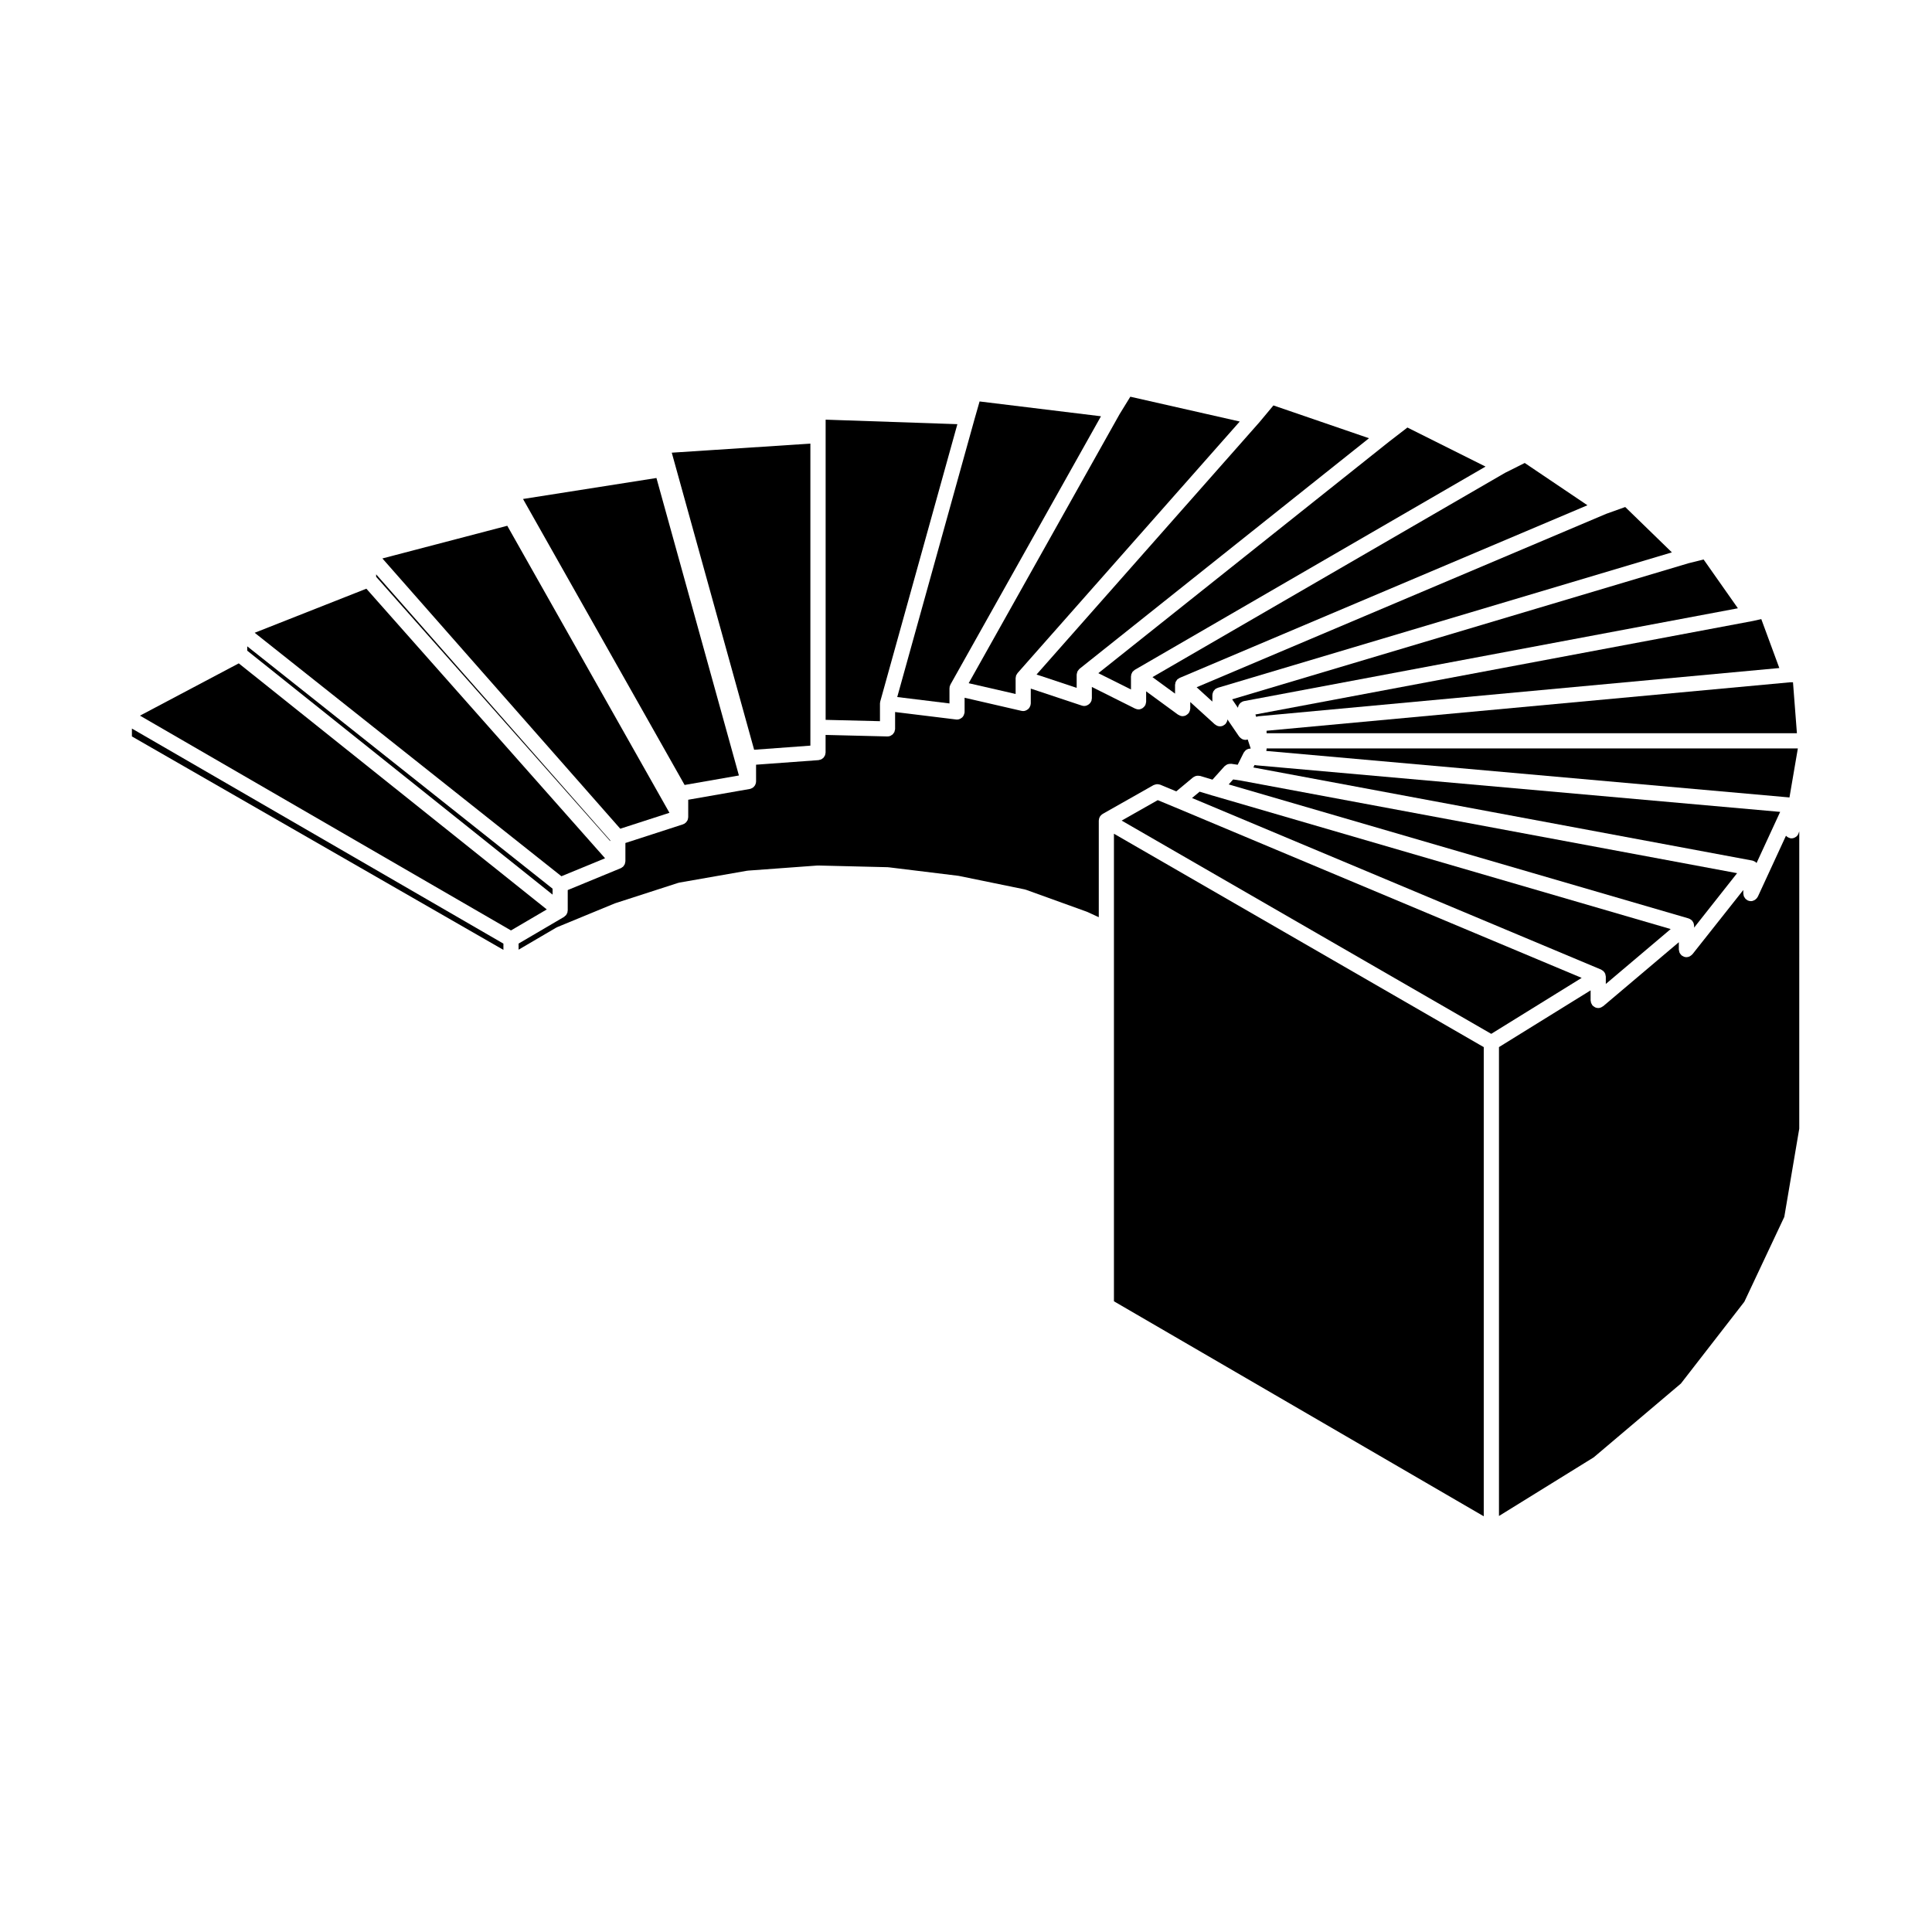 <?xml version="1.0" encoding="UTF-8"?>
<!-- Uploaded to: SVG Repo, www.svgrepo.com, Generator: SVG Repo Mixer Tools -->
<svg fill="#000000" width="800px" height="800px" version="1.1" viewBox="144 144 512 512" xmlns="http://www.w3.org/2000/svg">
 <g>
  <path d="m465.29 329.93v-1.734c0-0.039 0.02-0.07 0.023-0.105 0-0.066 0-0.125 0.012-0.191 0.02-0.098 0.055-0.18 0.082-0.277 0.035-0.102 0.059-0.203 0.102-0.293 0.031-0.055 0.051-0.105 0.082-0.152 0.051-0.082 0.117-0.145 0.176-0.223 0.07-0.082 0.125-0.168 0.207-0.238 0.047-0.039 0.09-0.082 0.137-0.121 0.031-0.02 0.039-0.051 0.07-0.066 0.059-0.035 0.121-0.047 0.176-0.074 0.102-0.051 0.188-0.102 0.289-0.137 0.039-0.012 0.059-0.039 0.102-0.051l120.32-35.883-12.367-12.02-5.047 1.809-108.53 45.953z"/>
  <path d="m472.06 331.57c0-0.031 0.02-0.055 0.02-0.086 0.02-0.105 0.051-0.207 0.082-0.312 0.031-0.082 0.039-0.16 0.074-0.23 0.031-0.059 0.07-0.109 0.105-0.172 0.055-0.098 0.117-0.176 0.188-0.262 0.055-0.066 0.102-0.133 0.156-0.188 0.051-0.047 0.105-0.082 0.156-0.121 0.09-0.07 0.176-0.117 0.277-0.172 0.082-0.039 0.145-0.09 0.23-0.121 0.023-0.012 0.047-0.031 0.07-0.039 0.047-0.016 0.098-0.004 0.137-0.016 0.039-0.012 0.086-0.047 0.125-0.051l130.88-24.598-9.09-12.934-4.039 1.012-120.9 36.051z"/>
  <path d="m476.9 333.96c0.082-0.031 0.176-0.031 0.266-0.051 0.102-0.023 0.191-0.082 0.301-0.09l138.07-12.785-4.777-12.965-2.328 0.52c-0.016 0-0.031 0-0.047 0.004-0.012 0-0.012 0.004-0.02 0.004l-131.67 24.746z"/>
  <path d="m479.66 338.31h140.54l-1.039-13.5h-0.719l-138.79 12.848z"/>
  <path d="m443.72 326.72v-3.477c0-0.074 0.039-0.141 0.051-0.211 0.012-0.098-0.004-0.188 0.02-0.277 0.012-0.055 0.051-0.105 0.066-0.156 0.047-0.117 0.098-0.215 0.156-0.324 0.039-0.07 0.051-0.152 0.102-0.215 0.004-0.004 0.012-0.004 0.016-0.016 0.031-0.039 0.082-0.066 0.105-0.102 0.09-0.098 0.18-0.176 0.281-0.25 0.074-0.055 0.133-0.133 0.211-0.176 0 0 0-0.004 0.004-0.004l92.953-53.863-20.703-10.352-4.801 3.703h-0.004l-77.102 61.398z"/>
  <path d="m620.45 342.34h-140.79v0.23c0 0.023-0.016 0.047-0.016 0.074-0.004 0.125-0.039 0.242-0.066 0.363l138.65 12.324z"/>
  <path d="m455.4 327.82v-2.312c0-0.117 0.047-0.223 0.066-0.332 0.02-0.133 0.023-0.262 0.074-0.387 0.004-0.02 0.012-0.039 0.016-0.059 0.039-0.09 0.109-0.16 0.16-0.246 0.016-0.023 0.035-0.055 0.055-0.082 0.059-0.086 0.086-0.18 0.152-0.258 0.004-0.004 0.02-0.012 0.023-0.02 0.016-0.012 0.023-0.023 0.039-0.039 0.102-0.102 0.227-0.16 0.344-0.242 0.098-0.059 0.172-0.137 0.273-0.18 0.016-0.004 0.02-0.016 0.035-0.02l108.05-45.746-16.617-11.203-5.195 2.602-93.457 54.148z"/>
  <path d="m429.33 326.29v-3.492c0-0.02 0.012-0.039 0.012-0.059 0.004-0.039 0.004-0.074 0.012-0.117 0.012-0.117 0.055-0.227 0.086-0.336 0.035-0.109 0.047-0.223 0.098-0.328 0.012-0.016 0.012-0.035 0.02-0.055 0-0.012 0.012-0.016 0.016-0.023 0.051-0.09 0.125-0.168 0.191-0.25 0.082-0.102 0.137-0.207 0.238-0.293 0.023-0.023 0.051-0.055 0.082-0.082 0.012-0.012 0.012-0.02 0.02-0.031l76.695-61.086-25.328-8.695-3.613 4.332c0 0.004-0.012 0.012-0.02 0.016-0.004 0.012-0.012 0.02-0.016 0.031l-59.129 66.934z"/>
  <path d="m608.45 372.08c0.07 0.016 0.133 0.039 0.203 0.066 0.105 0.035 0.203 0.086 0.297 0.137 0.082 0.039 0.156 0.074 0.23 0.125 0.02 0.016 0.051 0.02 0.074 0.039 0.035 0.023 0.047 0.059 0.074 0.09 0.066 0.055 0.117 0.117 0.176 0.18l6.258-13.559-138.74-12.332c-0.004 0-0.004 0-0.016-0.004h-0.059c-0.031 0-0.051-0.02-0.074-0.023-0.055-0.012-0.105-0.004-0.156-0.02l-0.238-0.055-0.328 0.664 132.22 24.668c0.027 0 0.047 0.02 0.078 0.023z"/>
  <path d="m586.75 390.21-121.36-35.363h-0.02l-3.457-1.043-2.016 1.676 108.42 45.473c0.074 0.031 0.121 0.09 0.188 0.125 0.109 0.059 0.215 0.125 0.312 0.211 0.051 0.039 0.105 0.059 0.145 0.105 0.059 0.059 0.098 0.137 0.141 0.207 0.047 0.055 0.105 0.09 0.141 0.152 0.031 0.047 0.031 0.098 0.051 0.141 0.031 0.051 0.074 0.098 0.102 0.145 0.031 0.086 0.031 0.172 0.055 0.258 0.035 0.117 0.066 0.23 0.074 0.352 0 0.055 0.031 0.105 0.031 0.168v1.945z"/>
  <path d="m604.35 375.4-131.54-24.539-2.016-0.297-1.18 1.316 121.88 35.512c0.039 0.012 0.066 0.039 0.105 0.055 0.059 0.02 0.117 0.035 0.176 0.059 0.086 0.039 0.156 0.105 0.242 0.156 0.09 0.055 0.176 0.105 0.25 0.176 0.051 0.047 0.102 0.086 0.137 0.133 0.02 0.02 0.051 0.023 0.066 0.051 0.047 0.051 0.055 0.117 0.098 0.172 0.059 0.086 0.117 0.168 0.168 0.262 0.031 0.059 0.055 0.121 0.082 0.188 0.031 0.09 0.051 0.176 0.07 0.273 0.02 0.102 0.039 0.203 0.051 0.309 0 0.035 0.02 0.07 0.02 0.109v0.5z"/>
  <path d="m290.44 379.51-80.922-64.23v1.152l80.922 64.652z"/>
  <path d="m277.41 394.07-98.453-56.996v2.086l98.453 56.566z"/>
  <path d="m413.15 327.91v-4.207c0-0.105 0.047-0.191 0.059-0.289 0.012-0.098 0.012-0.195 0.039-0.289 0.004-0.02 0-0.039 0.004-0.059 0.012-0.023 0.031-0.047 0.039-0.066 0.055-0.141 0.137-0.258 0.223-0.379 0.012-0.023 0.023-0.051 0.039-0.074 0.039-0.055 0.059-0.121 0.102-0.172l58.887-66.668-28.996-6.574-2.832 4.602-40.008 71.32z"/>
  <path d="m288.9 385.01-81.625-65.211-26.18 13.855 98.32 56.922z"/>
  <path d="m620.71 364.6c-0.098 0.414-0.293 0.77-0.594 1.047-0.047 0.035-0.09 0.055-0.133 0.09-0.336 0.25-0.734 0.434-1.188 0.434-0.105 0-0.227-0.004-0.336-0.023-0.086-0.016-0.145-0.066-0.227-0.086-0.121-0.039-0.246-0.082-0.359-0.141-0.117-0.059-0.227-0.137-0.324-0.215-0.09-0.07-0.176-0.141-0.25-0.227l-7.461 16.164c-0.012 0.031-0.039 0.039-0.059 0.066-0.141 0.281-0.352 0.508-0.605 0.691-0.07 0.051-0.125 0.102-0.203 0.137-0.293 0.16-0.609 0.277-0.961 0.277-0.012 0-0.02-0.004-0.031-0.004-0.277 0-0.539-0.066-0.781-0.172-0.012-0.004-0.02 0-0.031-0.004-0.098-0.039-0.152-0.117-0.23-0.172-0.133-0.086-0.273-0.16-0.371-0.273-0.09-0.098-0.145-0.207-0.215-0.312-0.07-0.109-0.152-0.211-0.203-0.332-0.055-0.145-0.07-0.297-0.098-0.453-0.012-0.098-0.055-0.18-0.055-0.281v-0.953l-13.488 17.039c-0.023 0.031-0.059 0.039-0.086 0.066-0.137 0.156-0.309 0.281-0.488 0.387-0.07 0.035-0.117 0.098-0.188 0.125-0.258 0.109-0.527 0.188-0.828 0.188-0.434 0-0.805-0.16-1.133-0.395-0.039-0.023-0.086-0.012-0.117-0.039-0.031-0.023-0.047-0.059-0.074-0.09-0.105-0.098-0.18-0.203-0.266-0.312-0.074-0.102-0.152-0.195-0.211-0.312-0.051-0.105-0.074-0.223-0.105-0.344-0.035-0.137-0.074-0.273-0.082-0.418-0.004-0.039-0.023-0.07-0.023-0.109v-1.949l-20.059 16.969c-0.023 0.031-0.07 0.016-0.102 0.039-0.332 0.258-0.734 0.441-1.199 0.441-0.289 0-0.559-0.07-0.805-0.176-0.07-0.031-0.117-0.09-0.188-0.125-0.176-0.102-0.344-0.211-0.484-0.359-0.02-0.023-0.047-0.031-0.066-0.055-0.066-0.082-0.098-0.172-0.141-0.258-0.07-0.117-0.145-0.227-0.191-0.352-0.055-0.137-0.07-0.281-0.086-0.422-0.016-0.098-0.059-0.172-0.059-0.266v-2.676l-24.285 15.035v124.26l25.109-15.539 23.102-19.555 16.816-21.68 10.586-22.484 3.965-23.387 0.004-78.879-0.039 0.262c-0.016 0.039-0.059 0.066-0.074 0.113z"/>
  <path d="m455.31 357.91h-0.008l-4.488-1.863-9.562 5.418 97.941 56.516 23.965-14.832z"/>
  <path d="m537.21 421.5-98.004-56.555v123.91l98.004 56.977z"/>
  <path d="m344.37 351.11c0 0.047-0.02 0.086-0.023 0.125-0.004 0.074-0.004 0.152-0.02 0.223-0.016 0.098-0.051 0.18-0.082 0.273-0.031 0.09-0.055 0.176-0.102 0.258-0.031 0.066-0.059 0.125-0.102 0.188-0.051 0.082-0.109 0.145-0.172 0.215-0.059 0.07-0.117 0.141-0.188 0.203-0.055 0.051-0.105 0.098-0.168 0.137-0.074 0.055-0.156 0.09-0.238 0.137-0.09 0.047-0.176 0.09-0.273 0.121-0.039 0.016-0.07 0.047-0.117 0.059-0.039 0.012-0.082 0.004-0.121 0.016-0.023 0.004-0.047 0.02-0.07 0.023l-16.309 2.852v4.606c0 0.031-0.016 0.055-0.016 0.09-0.004 0.09-0.023 0.176-0.039 0.266-0.02 0.105-0.039 0.207-0.074 0.309-0.02 0.066-0.039 0.125-0.07 0.188-0.035 0.082-0.086 0.141-0.133 0.211-0.055 0.09-0.109 0.176-0.188 0.258-0.047 0.051-0.082 0.102-0.133 0.145-0.066 0.059-0.145 0.105-0.223 0.16-0.055 0.039-0.09 0.098-0.152 0.133-0.031 0.016-0.066 0.012-0.098 0.023-0.066 0.035-0.133 0.07-0.203 0.098-0.031 0.012-0.047 0.031-0.074 0.039l-15.246 4.938v4.828c0 0.023-0.004 0.051-0.012 0.074 0 0.121-0.047 0.23-0.07 0.352-0.023 0.117-0.031 0.242-0.074 0.352-0.004 0.016-0.02 0.023-0.023 0.035-0.047 0.102-0.121 0.18-0.18 0.273-0.074 0.109-0.133 0.238-0.227 0.332-0.016 0.016-0.039 0.023-0.055 0.039s-0.02 0.035-0.035 0.047c-0.02 0.02-0.055 0.012-0.082 0.031-0.152 0.121-0.301 0.246-0.484 0.324h-0.004l-14.035 5.785v5.387c0 0.086-0.035 0.156-0.047 0.238-0.012 0.098 0 0.195-0.023 0.289-0.012 0.051-0.047 0.09-0.059 0.137-0.039 0.109-0.102 0.211-0.156 0.316-0.047 0.086-0.074 0.176-0.137 0.25-0.004 0.004-0.004 0.016-0.012 0.023-0.02 0.023-0.055 0.035-0.082 0.059-0.086 0.098-0.18 0.172-0.281 0.25-0.07 0.051-0.117 0.125-0.191 0.172l-12.035 7.059v1.621l9.996-5.859c0.039-0.023 0.09-0.023 0.133-0.047 0.039-0.02 0.07-0.059 0.117-0.074l15.285-6.301c0.023-0.012 0.055-0.004 0.082-0.016 0.023-0.004 0.047-0.031 0.07-0.035l16.637-5.379c0.047-0.016 0.098-0.004 0.141-0.016 0.047-0.012 0.086-0.047 0.133-0.051l17.977-3.148c0.035-0.004 0.066 0.004 0.102 0 0.035-0.004 0.066-0.023 0.102-0.023l18.426-1.352c0.035 0 0.059 0.016 0.098 0.016 0.035 0 0.066-0.02 0.102-0.02l18.43 0.449c0.035 0 0.066 0.02 0.102 0.02s0.066-0.012 0.102-0.004l18.43 2.254c0.023 0 0.047 0.02 0.074 0.023 0.031 0.004 0.055-0.004 0.086 0l17.531 3.594c0.051 0.012 0.09 0.047 0.137 0.059 0.051 0.012 0.098 0 0.137 0.02l16.184 5.84c0.031 0.012 0.051 0.035 0.074 0.047 0.031 0.012 0.059 0.004 0.09 0.02l2.984 1.375v-25.617c0-0.039 0.02-0.074 0.02-0.109 0.012-0.09 0.02-0.18 0.039-0.273 0.02-0.102 0.039-0.188 0.074-0.281 0.031-0.082 0.059-0.152 0.098-0.223 0.02-0.039 0.02-0.082 0.039-0.117 0.023-0.039 0.059-0.059 0.09-0.098 0.051-0.074 0.102-0.145 0.16-0.215 0.059-0.066 0.117-0.121 0.18-0.18 0.082-0.066 0.145-0.117 0.227-0.172 0.039-0.023 0.059-0.059 0.102-0.086l13.488-7.637c0.035-0.02 0.086-0.02 0.117-0.039 0.121-0.055 0.242-0.09 0.371-0.121 0.133-0.031 0.258-0.07 0.387-0.082 0.109-0.004 0.223 0.016 0.332 0.023 0.145 0.016 0.297 0.035 0.434 0.086 0.039 0.012 0.082 0.004 0.117 0.02l4.266 1.773 4.457-3.715c0.055-0.047 0.121-0.055 0.176-0.098 0.109-0.074 0.227-0.137 0.352-0.191 0.121-0.051 0.242-0.09 0.367-0.109 0.121-0.023 0.238-0.035 0.363-0.035 0.141 0 0.277 0.012 0.418 0.039 0.066 0.012 0.125 0 0.191 0.016l3.266 0.988 3.188-3.547c0.039-0.047 0.102-0.066 0.145-0.109 0.105-0.102 0.223-0.188 0.348-0.258 0.105-0.059 0.203-0.109 0.312-0.152 0.125-0.051 0.258-0.082 0.395-0.102 0.133-0.02 0.262-0.023 0.395-0.02 0.07 0 0.125-0.02 0.195-0.012l1.703 0.25 1.594-3.195c0.031-0.051 0.082-0.086 0.105-0.133 0.082-0.133 0.168-0.242 0.266-0.348 0.082-0.082 0.156-0.156 0.246-0.223 0.117-0.09 0.246-0.156 0.383-0.215 0.102-0.047 0.195-0.086 0.309-0.109 0.133-0.035 0.266-0.051 0.406-0.055 0.055 0 0.102-0.02 0.145-0.02l-0.801-2.41c-0.195 0.066-0.395 0.121-0.605 0.121-0.312 0-0.594-0.086-0.863-0.211-0.074-0.035-0.133-0.098-0.207-0.141-0.188-0.117-0.344-0.258-0.484-0.43-0.035-0.039-0.086-0.055-0.109-0.102l-3.102-4.543c0 0.023-0.012 0.047-0.012 0.07-0.02 0.16-0.039 0.324-0.102 0.48-0.051 0.125-0.133 0.23-0.207 0.348-0.059 0.098-0.09 0.195-0.168 0.281-0.012 0.012-0.031 0.016-0.039 0.031-0.156 0.16-0.336 0.281-0.535 0.383-0.047 0.02-0.082 0.066-0.121 0.086-0.246 0.105-0.516 0.16-0.789 0.16-0.5 0-0.941-0.203-1.289-0.5-0.02-0.016-0.051-0.012-0.07-0.023l-6.519-5.926v1.738c0 0.082-0.039 0.145-0.047 0.223-0.016 0.137-0.035 0.262-0.086 0.398-0.039 0.133-0.102 0.246-0.168 0.367-0.039 0.066-0.051 0.141-0.098 0.207-0.023 0.035-0.074 0.051-0.105 0.086-0.137 0.16-0.297 0.293-0.48 0.402-0.074 0.047-0.133 0.105-0.207 0.137-0.258 0.121-0.535 0.195-0.84 0.195-0.402 0-0.746-0.145-1.062-0.348-0.039-0.02-0.09-0.012-0.125-0.039l-8.473-6.195v2.769c0 0.02-0.016 0.039-0.016 0.059-0.004 0.133-0.047 0.25-0.074 0.383-0.035 0.137-0.055 0.277-0.109 0.402-0.004 0.016-0.004 0.035-0.016 0.055-0.02 0.039-0.066 0.055-0.09 0.098-0.141 0.246-0.332 0.453-0.562 0.621-0.074 0.051-0.133 0.102-0.211 0.141-0.281 0.152-0.59 0.262-0.938 0.262-0.309 0-0.586-0.082-0.84-0.203-0.02-0.004-0.039 0-0.059-0.012l-11.473-5.738v3.027c0 0.102-0.047 0.191-0.055 0.289-0.02 0.117-0.012 0.238-0.051 0.352-0.004 0.02-0.031 0.031-0.035 0.051-0.133 0.348-0.359 0.637-0.645 0.867-0.059 0.051-0.117 0.086-0.188 0.125-0.312 0.191-0.648 0.332-1.043 0.332-0.211 0-0.43-0.031-0.641-0.105l-13.527-4.5v3.945c0 0.082-0.035 0.145-0.047 0.223-0.012 0.074 0.012 0.152-0.012 0.227-0.004 0.035-0.047 0.055-0.059 0.09-0.105 0.387-0.312 0.719-0.613 0.973-0.051 0.039-0.105 0.066-0.156 0.105-0.324 0.227-0.695 0.387-1.129 0.387h-0.004c-0.152 0-0.301-0.016-0.449-0.051l-15.07-3.477v3.769c0 0.039-0.02 0.082-0.023 0.121-0.004 0.039 0.016 0.082 0.012 0.121-0.004 0.039-0.051 0.066-0.055 0.105-0.082 0.438-0.277 0.836-0.594 1.125-0.031 0.031-0.07 0.047-0.105 0.07-0.344 0.277-0.762 0.469-1.238 0.469-0.082 0-0.16-0.004-0.246-0.016l-16.168-1.98v4.465c0 0.004-0.004 0.016-0.004 0.02 0 0.012 0.004 0.016 0.004 0.023-0.004 0.145-0.059 0.277-0.098 0.414-0.023 0.109-0.031 0.23-0.074 0.336-0.059 0.141-0.16 0.25-0.25 0.371-0.059 0.086-0.105 0.188-0.176 0.258-0.125 0.121-0.289 0.207-0.438 0.297-0.07 0.039-0.121 0.102-0.195 0.133-0.242 0.102-0.504 0.156-0.777 0.156h-0.051l-16.363-0.402v4.68c0 0.117-0.047 0.211-0.066 0.324-0.023 0.133-0.031 0.266-0.082 0.387-0.051 0.125-0.125 0.227-0.195 0.336-0.07 0.105-0.125 0.215-0.211 0.312-0.09 0.098-0.195 0.156-0.297 0.23-0.105 0.082-0.203 0.16-0.324 0.215-0.117 0.055-0.246 0.074-0.379 0.105-0.105 0.023-0.207 0.082-0.316 0.09l-16.555 1.211 0.004 4.457z"/>
  <path d="m377.2 330.44c0-0.039 0.02-0.082 0.023-0.121 0.004-0.039-0.016-0.082-0.012-0.121 0.004-0.055 0.035-0.098 0.051-0.145 0.012-0.051-0.004-0.102 0.012-0.152l20.441-73.492-34.914-1.195v79.555l14.398 0.352z"/>
  <path d="m358.76 341.6v-80.035l-36.734 2.402 21.828 78.727z"/>
  <path d="m395.62 330.42v-4.019c0-0.035 0.02-0.07 0.02-0.105 0-0.082 0.012-0.152 0.023-0.23 0.004-0.039-0.004-0.074 0-0.117 0.016-0.059 0.055-0.105 0.07-0.16 0.031-0.098 0.059-0.18 0.102-0.266 0.016-0.035 0.016-0.07 0.035-0.105l39.898-71.102-32.168-3.926-1.324 4.625v0.004l-20.5 73.703z"/>
  <path d="m321.41 359.4-42.977-76.066-33.094 8.66 63.035 71.625z"/>
  <path d="m305.72 366.7-62.039-70.496v0.652l62.039 70.059z"/>
  <path d="m339.82 349.51-21.855-78.836-35.359 5.562 42.824 75.789z"/>
  <path d="m304.35 371.45-63.258-71.438-29.602 11.68 81.289 64.523z"/>
 </g>
</svg>
